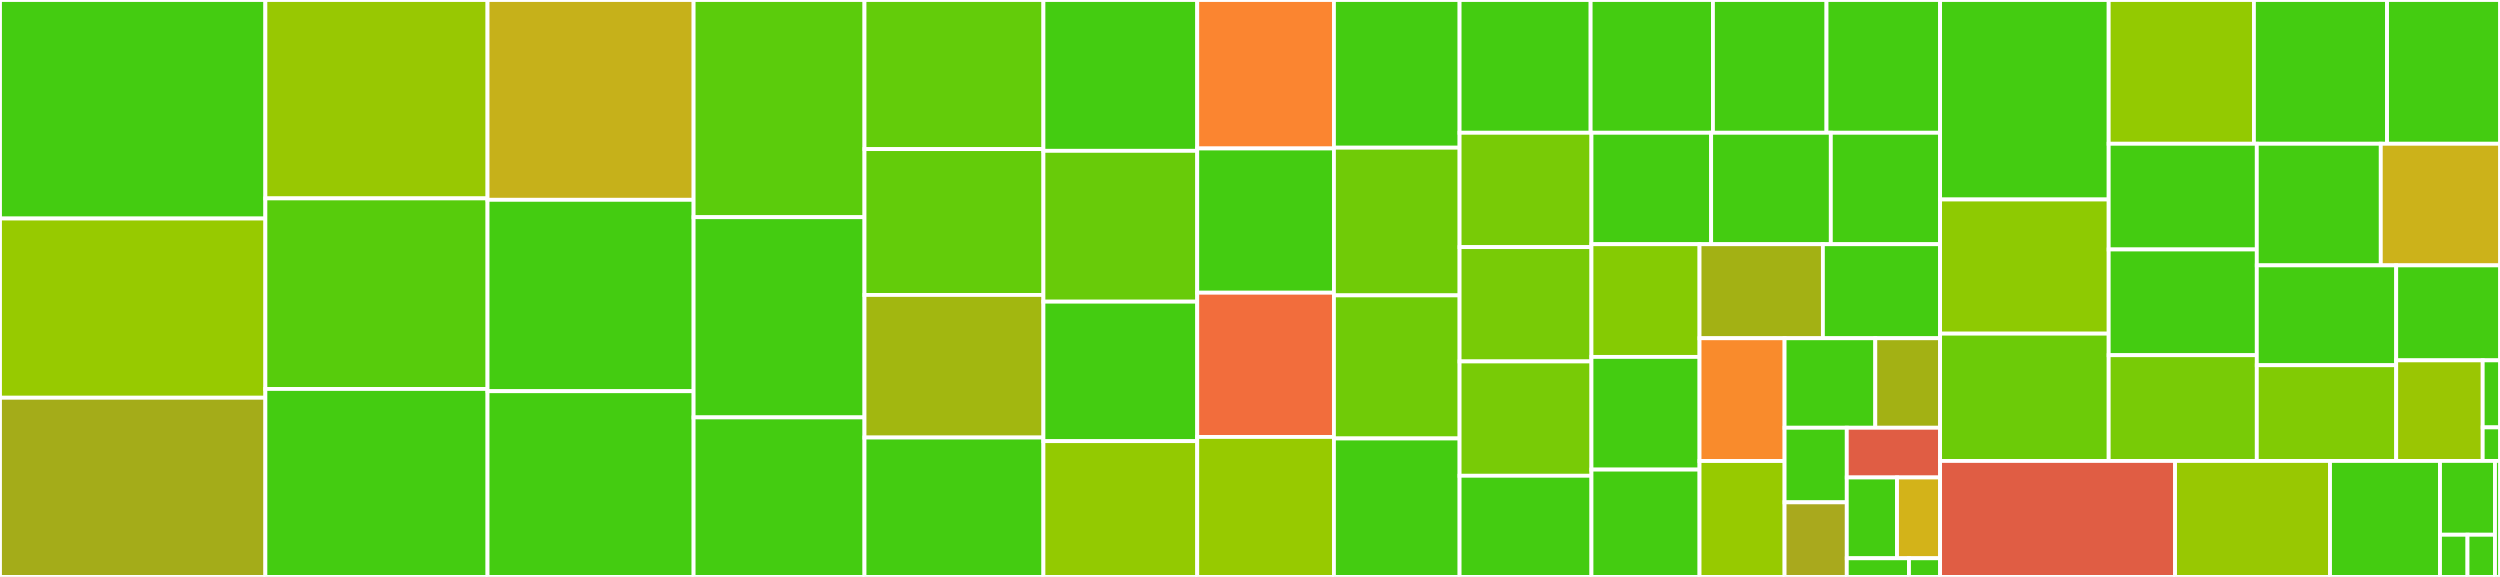 <svg baseProfile="full" width="650" height="150" viewBox="0 0 650 150" version="1.1"
xmlns="http://www.w3.org/2000/svg" xmlns:ev="http://www.w3.org/2001/xml-events"
xmlns:xlink="http://www.w3.org/1999/xlink">

<rect x="0" y="0" width="650" height="150" fill="#333333" stroke="none"/>

<style>rect.s{mask:url(#mask);}</style>
<defs>
  <pattern id="white" width="4" height="4" patternUnits="userSpaceOnUse" patternTransform="rotate(45)">
    <rect width="2" height="2" transform="translate(0,0)" fill="white"></rect>
  </pattern>
  <mask id="mask">
    <rect x="0" y="0" width="100%" height="100%" fill="url(#white)"></rect>
  </mask>
</defs>

<rect x="0" y="0" width="68.999" height="56.818" fill="#4c1" stroke="white" stroke-width="1" class=" tooltipped" data-content="functions/indPSD.jl"><title>functions/indPSD.jl</title></rect>
<rect x="0" y="56.818" width="68.999" height="46.591" fill="#97ca00" stroke="white" stroke-width="1" class=" tooltipped" data-content="functions/indExp.jl"><title>functions/indExp.jl</title></rect>
<rect x="0" y="103.409" width="68.999" height="46.591" fill="#a4ac19" stroke="white" stroke-width="1" class=" tooltipped" data-content="functions/normL1.jl"><title>functions/normL1.jl</title></rect>
<rect x="68.999" y="0" width="57.76" height="51.584" fill="#98c802" stroke="white" stroke-width="1" class=" tooltipped" data-content="functions/leastSquaresDirect.jl"><title>functions/leastSquaresDirect.jl</title></rect>
<rect x="68.999" y="51.584" width="57.76" height="49.548" fill="#57cc0c" stroke="white" stroke-width="1" class=" tooltipped" data-content="functions/indSOC.jl"><title>functions/indSOC.jl</title></rect>
<rect x="68.999" y="101.131" width="57.76" height="48.869" fill="#4c1" stroke="white" stroke-width="1" class=" tooltipped" data-content="functions/sqrNormL2.jl"><title>functions/sqrNormL2.jl</title></rect>
<rect x="126.759" y="0" width="53.579" height="51.951" fill="#c6b11a" stroke="white" stroke-width="1" class=" tooltipped" data-content="functions/totalVariation1D.jl"><title>functions/totalVariation1D.jl</title></rect>
<rect x="126.759" y="51.951" width="53.579" height="49.756" fill="#4c1" stroke="white" stroke-width="1" class=" tooltipped" data-content="functions/elasticNet.jl"><title>functions/elasticNet.jl</title></rect>
<rect x="126.759" y="101.707" width="53.579" height="48.293" fill="#4c1" stroke="white" stroke-width="1" class=" tooltipped" data-content="functions/indSimplex.jl"><title>functions/indSimplex.jl</title></rect>
<rect x="180.338" y="0" width="44.431" height="56.471" fill="#5bcc0c" stroke="white" stroke-width="1" class=" tooltipped" data-content="functions/normL21.jl"><title>functions/normL21.jl</title></rect>
<rect x="180.338" y="56.471" width="44.431" height="52.059" fill="#4c1" stroke="white" stroke-width="1" class=" tooltipped" data-content="functions/logBarrier.jl"><title>functions/logBarrier.jl</title></rect>
<rect x="180.338" y="108.529" width="44.431" height="41.471" fill="#4c1" stroke="white" stroke-width="1" class=" tooltipped" data-content="functions/indBallL1.jl"><title>functions/indBallL1.jl</title></rect>
<rect x="224.769" y="0" width="46.522" height="38.764" fill="#63cc0a" stroke="white" stroke-width="1" class=" tooltipped" data-content="functions/quadraticDirect.jl"><title>functions/quadraticDirect.jl</title></rect>
<rect x="224.769" y="38.764" width="46.522" height="37.921" fill="#63cc0a" stroke="white" stroke-width="1" class=" tooltipped" data-content="functions/leastSquaresIterative.jl"><title>functions/leastSquaresIterative.jl</title></rect>
<rect x="224.769" y="76.685" width="46.522" height="37.079" fill="#a2b710" stroke="white" stroke-width="1" class=" tooltipped" data-content="functions/logisticLoss.jl"><title>functions/logisticLoss.jl</title></rect>
<rect x="224.769" y="113.764" width="46.522" height="36.236" fill="#4c1" stroke="white" stroke-width="1" class=" tooltipped" data-content="functions/indPolyhedralOSQP.jl"><title>functions/indPolyhedralOSQP.jl</title></rect>
<rect x="271.291" y="0" width="39.988" height="39.216" fill="#4c1" stroke="white" stroke-width="1" class=" tooltipped" data-content="functions/huberLoss.jl"><title>functions/huberLoss.jl</title></rect>
<rect x="271.291" y="39.216" width="39.988" height="39.216" fill="#68cb09" stroke="white" stroke-width="1" class=" tooltipped" data-content="functions/indAffineDirect.jl"><title>functions/indAffineDirect.jl</title></rect>
<rect x="271.291" y="78.431" width="39.988" height="36.275" fill="#4c1" stroke="white" stroke-width="1" class=" tooltipped" data-content="functions/sumPositive.jl"><title>functions/sumPositive.jl</title></rect>
<rect x="271.291" y="114.706" width="39.988" height="35.294" fill="#93ca01" stroke="white" stroke-width="1" class=" tooltipped" data-content="functions/indBox.jl"><title>functions/indBox.jl</title></rect>
<rect x="311.279" y="0" width="35.545" height="38.603" fill="#fb8530" stroke="white" stroke-width="1" class=" tooltipped" data-content="functions/sqrHingeLoss.jl"><title>functions/sqrHingeLoss.jl</title></rect>
<rect x="311.279" y="38.603" width="35.545" height="37.5" fill="#4c1" stroke="white" stroke-width="1" class=" tooltipped" data-content="functions/indBallRank.jl"><title>functions/indBallRank.jl</title></rect>
<rect x="311.279" y="76.103" width="35.545" height="37.5" fill="#f26d3c" stroke="white" stroke-width="1" class=" tooltipped" data-content="functions/indSphereL2.jl"><title>functions/indSphereL2.jl</title></rect>
<rect x="311.279" y="113.603" width="35.545" height="36.397" fill="#97ca00" stroke="white" stroke-width="1" class=" tooltipped" data-content="functions/indHyperslab.jl"><title>functions/indHyperslab.jl</title></rect>
<rect x="346.823" y="0" width="32.67" height="38.4" fill="#4c1" stroke="white" stroke-width="1" class=" tooltipped" data-content="functions/indGraphSparse.jl"><title>functions/indGraphSparse.jl</title></rect>
<rect x="346.823" y="38.4" width="32.67" height="38.4" fill="#70cb07" stroke="white" stroke-width="1" class=" tooltipped" data-content="functions/indGraph.jl"><title>functions/indGraph.jl</title></rect>
<rect x="346.823" y="76.8" width="32.67" height="37.2" fill="#70cb07" stroke="white" stroke-width="1" class=" tooltipped" data-content="functions/indAffineIterative.jl"><title>functions/indAffineIterative.jl</title></rect>
<rect x="346.823" y="114" width="32.67" height="36" fill="#4c1" stroke="white" stroke-width="1" class=" tooltipped" data-content="functions/indBallL0.jl"><title>functions/indBallL0.jl</title></rect>
<rect x="379.493" y="0" width="34.072" height="34.519" fill="#4c1" stroke="white" stroke-width="1" class=" tooltipped" data-content="functions/indBinary.jl"><title>functions/indBinary.jl</title></rect>
<rect x="413.565" y="0" width="31.8" height="34.519" fill="#4c1" stroke="white" stroke-width="1" class=" tooltipped" data-content="functions/indBallL2.jl"><title>functions/indBallL2.jl</title></rect>
<rect x="445.365" y="0" width="29.529" height="34.519" fill="#4c1" stroke="white" stroke-width="1" class=" tooltipped" data-content="functions/nuclearNorm.jl"><title>functions/nuclearNorm.jl</title></rect>
<rect x="474.894" y="0" width="29.529" height="34.519" fill="#4c1" stroke="white" stroke-width="1" class=" tooltipped" data-content="functions/indGraphFat.jl"><title>functions/indGraphFat.jl</title></rect>
<rect x="379.493" y="34.519" width="34.288" height="29.728" fill="#78cb06" stroke="white" stroke-width="1" class=" tooltipped" data-content="functions/quadraticIterative.jl"><title>functions/quadraticIterative.jl</title></rect>
<rect x="379.493" y="64.247" width="34.288" height="29.728" fill="#78cb06" stroke="white" stroke-width="1" class=" tooltipped" data-content="functions/indHalfspace.jl"><title>functions/indHalfspace.jl</title></rect>
<rect x="379.493" y="93.974" width="34.288" height="29.728" fill="#78cb06" stroke="white" stroke-width="1" class=" tooltipped" data-content="functions/normL2.jl"><title>functions/normL2.jl</title></rect>
<rect x="379.493" y="123.702" width="34.288" height="26.298" fill="#4c1" stroke="white" stroke-width="1" class=" tooltipped" data-content="functions/indNonpositive.jl"><title>functions/indNonpositive.jl</title></rect>
<rect x="413.781" y="34.519" width="31.116" height="28.978" fill="#4c1" stroke="white" stroke-width="1" class=" tooltipped" data-content="functions/indNonnegative.jl"><title>functions/indNonnegative.jl</title></rect>
<rect x="444.897" y="34.519" width="31.116" height="28.978" fill="#4c1" stroke="white" stroke-width="1" class=" tooltipped" data-content="functions/indGraphSkinny.jl"><title>functions/indGraphSkinny.jl</title></rect>
<rect x="476.013" y="34.519" width="28.41" height="28.978" fill="#4c1" stroke="white" stroke-width="1" class=" tooltipped" data-content="functions/indStiefel.jl"><title>functions/indStiefel.jl</title></rect>
<rect x="413.781" y="63.497" width="28.099" height="29.299" fill="#85cb03" stroke="white" stroke-width="1" class=" tooltipped" data-content="functions/cubeNormL2.jl"><title>functions/cubeNormL2.jl</title></rect>
<rect x="413.781" y="92.797" width="28.099" height="29.299" fill="#4c1" stroke="white" stroke-width="1" class=" tooltipped" data-content="functions/indPoint.jl"><title>functions/indPoint.jl</title></rect>
<rect x="413.781" y="122.096" width="28.099" height="27.904" fill="#4c1" stroke="white" stroke-width="1" class=" tooltipped" data-content="functions/indZero.jl"><title>functions/indZero.jl</title></rect>
<rect x="441.88" y="63.497" width="32.073" height="24.446" fill="#a3b114" stroke="white" stroke-width="1" class=" tooltipped" data-content="functions/crossEntropy.jl"><title>functions/crossEntropy.jl</title></rect>
<rect x="473.953" y="63.497" width="30.47" height="24.446" fill="#4c1" stroke="white" stroke-width="1" class=" tooltipped" data-content="functions/normL0.jl"><title>functions/normL0.jl</title></rect>
<rect x="441.88" y="87.944" width="22.111" height="31.915" fill="#f98b2c" stroke="white" stroke-width="1" class=" tooltipped" data-content="functions/indFree.jl"><title>functions/indFree.jl</title></rect>
<rect x="441.88" y="119.858" width="22.111" height="30.142" fill="#97ca00" stroke="white" stroke-width="1" class=" tooltipped" data-content="functions/linear.jl"><title>functions/linear.jl</title></rect>
<rect x="463.991" y="87.944" width="23.585" height="23.271" fill="#4c1" stroke="white" stroke-width="1" class=" tooltipped" data-content="functions/normL1plusL2.jl"><title>functions/normL1plusL2.jl</title></rect>
<rect x="487.576" y="87.944" width="16.847" height="23.271" fill="#a3b114" stroke="white" stroke-width="1" class=" tooltipped" data-content="functions/indAffine.jl"><title>functions/indAffine.jl</title></rect>
<rect x="463.991" y="111.215" width="16.173" height="19.393" fill="#4c1" stroke="white" stroke-width="1" class=" tooltipped" data-content="functions/leastSquares.jl"><title>functions/leastSquares.jl</title></rect>
<rect x="463.991" y="130.607" width="16.173" height="19.393" fill="#a9a91d" stroke="white" stroke-width="1" class=" tooltipped" data-content="functions/quadratic.jl"><title>functions/quadratic.jl</title></rect>
<rect x="480.164" y="111.215" width="24.259" height="12.928" fill="#e05d44" stroke="white" stroke-width="1" class=" tooltipped" data-content="functions/sumLargest.jl"><title>functions/sumLargest.jl</title></rect>
<rect x="480.164" y="124.143" width="13.063" height="21.009" fill="#4c1" stroke="white" stroke-width="1" class=" tooltipped" data-content="functions/normLinf.jl"><title>functions/normLinf.jl</title></rect>
<rect x="493.227" y="124.143" width="11.196" height="21.009" fill="#d3b319" stroke="white" stroke-width="1" class=" tooltipped" data-content="functions/indPolyhedral.jl"><title>functions/indPolyhedral.jl</title></rect>
<rect x="480.164" y="145.152" width="16.173" height="4.848" fill="#4c1" stroke="white" stroke-width="1" class=" tooltipped" data-content="functions/hingeLoss.jl"><title>functions/hingeLoss.jl</title></rect>
<rect x="496.337" y="145.152" width="8.086" height="4.848" fill="#4c1" stroke="white" stroke-width="1" class=" tooltipped" data-content="functions/maximum.jl"><title>functions/maximum.jl</title></rect>
<rect x="504.423" y="0" width="43.837" height="51.87" fill="#4c1" stroke="white" stroke-width="1" class=" tooltipped" data-content="calculus/slicedSeparableSum.jl"><title>calculus/slicedSeparableSum.jl</title></rect>
<rect x="504.423" y="51.87" width="43.837" height="34.878" fill="#8eca02" stroke="white" stroke-width="1" class=" tooltipped" data-content="calculus/precompose.jl"><title>calculus/precompose.jl</title></rect>
<rect x="504.423" y="86.749" width="43.837" height="33.09" fill="#6ccb08" stroke="white" stroke-width="1" class=" tooltipped" data-content="calculus/distL2.jl"><title>calculus/distL2.jl</title></rect>
<rect x="548.26" y="0" width="37.759" height="37.377" fill="#93ca01" stroke="white" stroke-width="1" class=" tooltipped" data-content="calculus/precomposeDiagonal.jl"><title>calculus/precomposeDiagonal.jl</title></rect>
<rect x="586.019" y="0" width="34.613" height="37.377" fill="#4c1" stroke="white" stroke-width="1" class=" tooltipped" data-content="calculus/separableSum.jl"><title>calculus/separableSum.jl</title></rect>
<rect x="620.632" y="0" width="29.368" height="37.377" fill="#4c1" stroke="white" stroke-width="1" class=" tooltipped" data-content="calculus/postcompose.jl"><title>calculus/postcompose.jl</title></rect>
<rect x="548.26" y="37.377" width="38.509" height="27.487" fill="#4c1" stroke="white" stroke-width="1" class=" tooltipped" data-content="calculus/moreauEnvelope.jl"><title>calculus/moreauEnvelope.jl</title></rect>
<rect x="548.26" y="64.864" width="38.509" height="27.487" fill="#4c1" stroke="white" stroke-width="1" class=" tooltipped" data-content="calculus/regularize.jl"><title>calculus/regularize.jl</title></rect>
<rect x="548.26" y="92.351" width="38.509" height="27.487" fill="#78cb06" stroke="white" stroke-width="1" class=" tooltipped" data-content="calculus/sum.jl"><title>calculus/sum.jl</title></rect>
<rect x="586.769" y="37.377" width="32.235" height="31.62" fill="#4c1" stroke="white" stroke-width="1" class=" tooltipped" data-content="calculus/pointwiseMinimum.jl"><title>calculus/pointwiseMinimum.jl</title></rect>
<rect x="619.004" y="37.377" width="30.996" height="31.62" fill="#ccb21a" stroke="white" stroke-width="1" class=" tooltipped" data-content="calculus/translate.jl"><title>calculus/translate.jl</title></rect>
<rect x="586.769" y="68.998" width="36.242" height="25.961" fill="#4c1" stroke="white" stroke-width="1" class=" tooltipped" data-content="calculus/epicomposeQuadratic.jl"><title>calculus/epicomposeQuadratic.jl</title></rect>
<rect x="586.769" y="94.959" width="36.242" height="24.88" fill="#81cb04" stroke="white" stroke-width="1" class=" tooltipped" data-content="calculus/conjugate.jl"><title>calculus/conjugate.jl</title></rect>
<rect x="623.011" y="68.998" width="26.989" height="24.694" fill="#4c1" stroke="white" stroke-width="1" class=" tooltipped" data-content="calculus/tilt.jl"><title>calculus/tilt.jl</title></rect>
<rect x="623.011" y="93.692" width="22.491" height="26.147" fill="#9ac603" stroke="white" stroke-width="1" class=" tooltipped" data-content="calculus/epicomposeGramDiagonal.jl"><title>calculus/epicomposeGramDiagonal.jl</title></rect>
<rect x="645.502" y="93.692" width="4.498" height="17.431" fill="#4c1" stroke="white" stroke-width="1" class=" tooltipped" data-content="calculus/epicompose.jl"><title>calculus/epicompose.jl</title></rect>
<rect x="645.502" y="111.123" width="4.498" height="8.716" fill="#4c1" stroke="white" stroke-width="1" class=" tooltipped" data-content="calculus/sqrDistL2.jl"><title>calculus/sqrDistL2.jl</title></rect>
<rect x="504.423" y="119.838" width="61.09" height="30.162" fill="#e05d44" stroke="white" stroke-width="1" class=" tooltipped" data-content="utilities/linops.jl"><title>utilities/linops.jl</title></rect>
<rect x="565.513" y="119.838" width="40.294" height="30.162" fill="#98c802" stroke="white" stroke-width="1" class=" tooltipped" data-content="utilities/symmetricpacked.jl"><title>utilities/symmetricpacked.jl</title></rect>
<rect x="605.807" y="119.838" width="28.595" height="30.162" fill="#4c1" stroke="white" stroke-width="1" class=" tooltipped" data-content="utilities/traits.jl"><title>utilities/traits.jl</title></rect>
<rect x="634.402" y="119.838" width="14.298" height="19.194" fill="#4c1" stroke="white" stroke-width="1" class=" tooltipped" data-content="utilities/normdiff.jl"><title>utilities/normdiff.jl</title></rect>
<rect x="634.402" y="139.032" width="7.149" height="10.968" fill="#4c1" stroke="white" stroke-width="1" class=" tooltipped" data-content="utilities/uniformarrays.jl"><title>utilities/uniformarrays.jl</title></rect>
<rect x="641.551" y="139.032" width="7.149" height="10.968" fill="#4c1" stroke="white" stroke-width="1" class=" tooltipped" data-content="utilities/approx_inequality.jl"><title>utilities/approx_inequality.jl</title></rect>
<rect x="648.7" y="119.838" width="1.3" height="30.162" fill="#4c1" stroke="white" stroke-width="1" class=" tooltipped" data-content="ProximalOperators.jl"><title>ProximalOperators.jl</title></rect>
</svg>